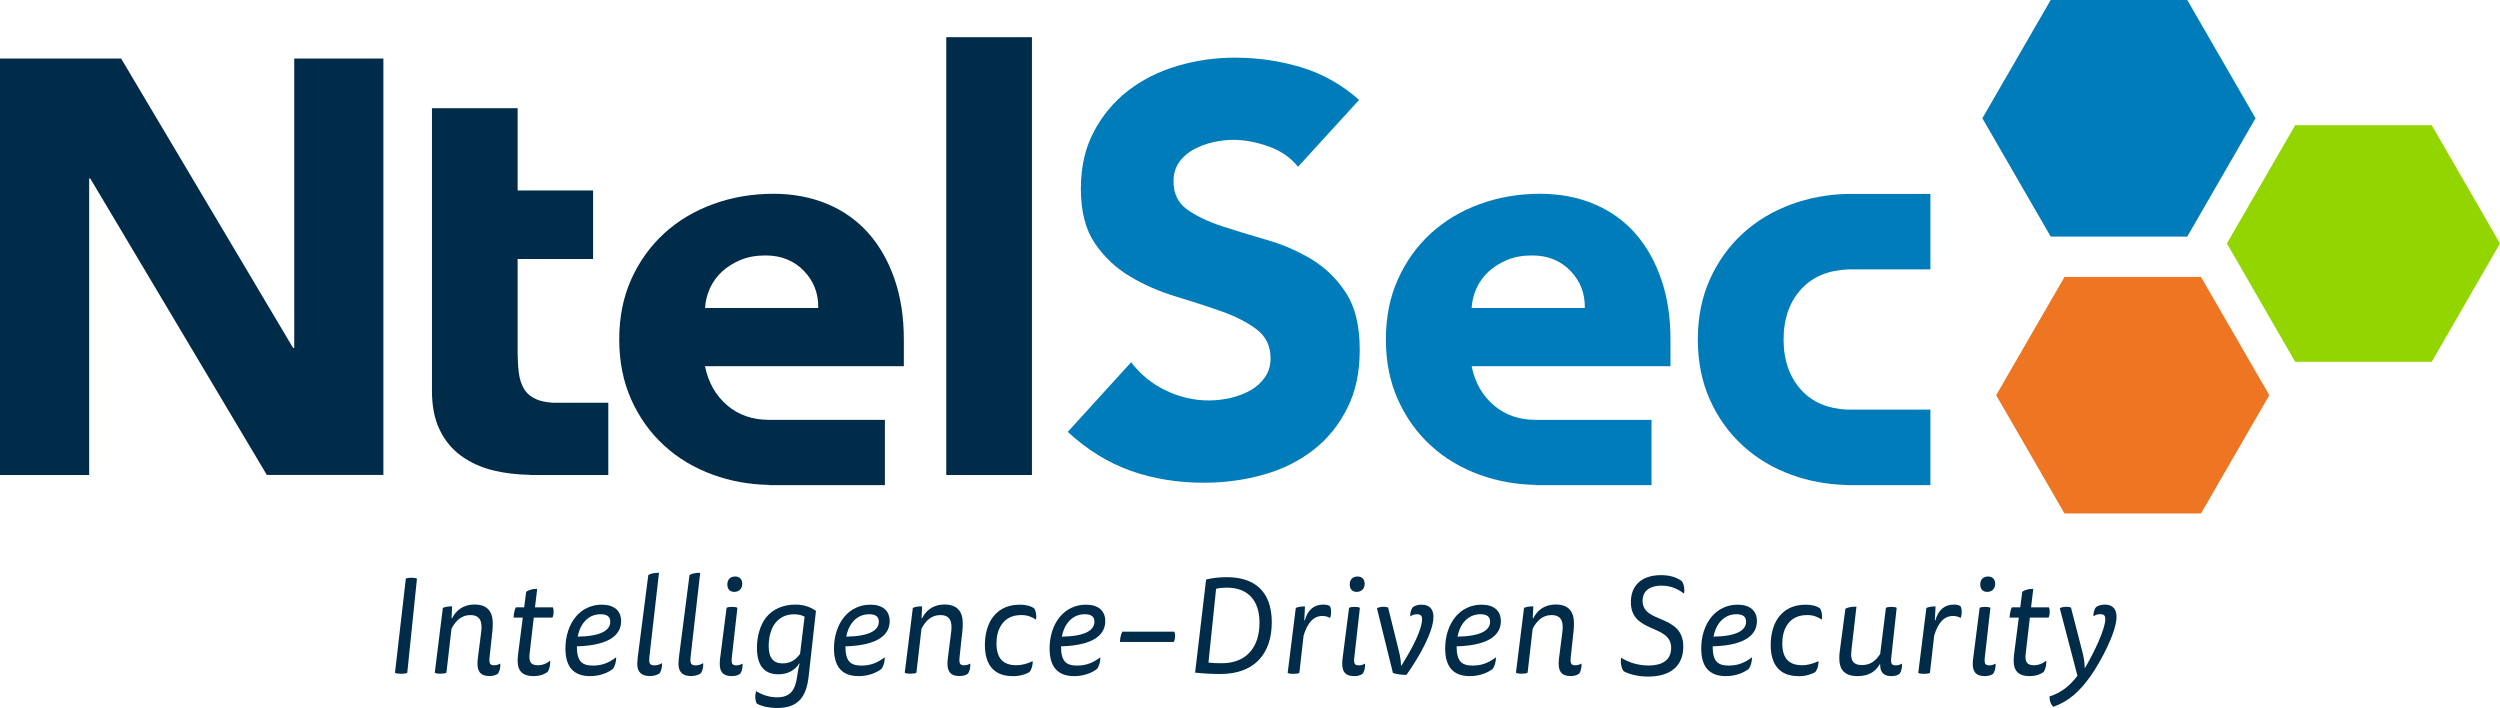 <svg xmlns="http://www.w3.org/2000/svg" id="Layer_1" data-name="Layer 1" viewBox="0 0 330.01 93.46"><defs><style>      .cls-1 {        fill: #007cba;      }      .cls-1, .cls-2, .cls-3, .cls-4 {        stroke-width: 0px;      }      .cls-2 {        fill: #93d500;      }      .cls-3 {        fill: #ee7623;      }      .cls-4 {        fill: #002b49;      }    </style></defs><g><path class="cls-4" d="M53.56,76.39c.14-.09.4-.13.76-.13s.58.04.72.13l-1.28,12.42c-.16.09-.42.13-.81.13-.43,0-.67-.04-.81-.13l1.43-12.42Z"></path><path class="cls-4" d="M58.47,80.24c.27-.13.69-.2,1.21-.2l-.07,1.57h.07c.49-.96,1.37-1.81,2.98-1.81s2.39.87,2.39,2.49c0,.34-.02.69-.05.98l-.38,3.54c-.09.87.16,1.01.6,1.01.36,0,.56-.09.81-.23.07.45-.09,1.1-.33,1.36-.27.18-.6.29-1.1.29-1.23,0-1.57-.67-1.57-1.65,0-.22.02-.47.05-.72l.43-3.38c.04-.27.05-.49.05-.74,0-.85-.31-1.56-1.45-1.56-1.23,0-1.97.78-2.51,1.79l-.67,5.82c-.14.09-.38.13-.78.13s-.61-.04-.76-.13l1.07-8.57Z"></path><path class="cls-4" d="M69.19,80.17l.27-2.06c.38-.25.83-.38,1.45-.38l-.29,2.44h2.35c.05.09.11.25.11.56,0,.36-.07.63-.16.8h-2.46l-.54,4.66c-.13,1.03.04,1.63,1.08,1.63.56,0,1.1-.18,1.61-.61.07.52-.09,1.16-.34,1.5-.51.36-1.07.54-1.83.54-1.55,0-2.11-.76-2.11-2.04,0-.27.04-.67.07-.94l.61-4.74h-1.21c0-.45.13-1.05.29-1.36h1.1Z"></path><path class="cls-4" d="M76.15,85.31c0,1.95.63,2.55,2.13,2.55,1.19,0,2.13-.38,3.06-1.1.02.49-.16,1.23-.45,1.55-.58.45-1.63.94-3,.94-2.22,0-3.25-1.27-3.25-3.65,0-1.59.47-3.11,1.37-4.19.83-.99,2.02-1.59,3.43-1.59,1.63,0,2.55.8,2.55,2.17,0,1.64-1.28,3.2-5.84,3.33ZM80.56,82.07c0-.58-.31-.99-1.27-.99s-1.74.42-2.31,1.19c-.33.45-.58,1.03-.72,1.77,3.09-.05,4.3-.85,4.3-1.97Z"></path><path class="cls-4" d="M85.72,86.82c-.11.87.18,1.01.67,1.01.43,0,.72-.13.98-.29.07.45-.09,1.1-.33,1.36-.33.22-.74.34-1.27.34-1.01,0-1.65-.45-1.65-1.61,0-.2.04-.56.05-.76l1.41-10.97c.34-.2.8-.29,1.41-.29l-1.28,11.21Z"></path><path class="cls-4" d="M91.16,86.82c-.11.87.18,1.01.67,1.01.43,0,.72-.13.98-.29.07.45-.09,1.1-.33,1.36-.33.22-.74.34-1.27.34-1.01,0-1.65-.45-1.65-1.61,0-.2.04-.56.05-.76l1.41-10.97c.34-.2.8-.29,1.41-.29l-1.28,11.21Z"></path><path class="cls-4" d="M96.6,86.82c-.11.9.16,1.01.63,1.01.33,0,.56-.11.78-.23.07.45-.09,1.1-.33,1.36-.27.18-.6.29-1.1.29-1.23,0-1.57-.67-1.57-1.65,0-.22.02-.47.05-.72l.85-6.64c.16-.09.36-.13.72-.13s.58.04.71.13l-.74,6.58ZM97.98,77.08c0,.63-.43,1.05-1.05,1.05-.54,0-.92-.33-.92-.98s.4-1.05,1.03-1.05c.54,0,.94.31.94.98Z"></path><path class="cls-4" d="M105.49,87.6c-.52.83-1.45,1.41-2.73,1.41-1.57,0-2.84-.81-2.84-3.49,0-1.48.4-2.98,1.19-3.99.9-1.17,2.37-1.72,3.87-1.72,1.19,0,2.01.33,2.73.83l-.96,8.61c-.29,2.62-1.28,4.21-4.16,4.21-.96,0-1.95-.18-2.69-.58-.25-.49-.25-1.21-.07-1.64.85.54,1.84.81,2.75.81,1.72,0,2.4-.94,2.64-2.71.05-.45.2-1.3.34-1.74h-.07ZM106.2,81.4c-.38-.2-.81-.31-1.37-.31-1.18,0-1.95.49-2.49,1.16-.63.78-.87,2.02-.87,3.02,0,1.57.6,2.3,1.86,2.3,1.07,0,1.72-.51,2.28-1.25l.6-4.92Z"></path><path class="cls-4" d="M111.6,85.31c0,1.95.63,2.55,2.13,2.55,1.19,0,2.13-.38,3.06-1.1.02.49-.16,1.23-.45,1.55-.58.45-1.63.94-3,.94-2.22,0-3.25-1.27-3.25-3.65,0-1.59.47-3.11,1.37-4.19.83-.99,2.02-1.59,3.43-1.59,1.63,0,2.55.8,2.55,2.17,0,1.64-1.28,3.2-5.84,3.33ZM116.01,82.07c0-.58-.31-.99-1.27-.99s-1.74.42-2.31,1.19c-.33.45-.58,1.03-.72,1.77,3.09-.05,4.3-.85,4.3-1.97Z"></path><path class="cls-4" d="M120.51,80.24c.27-.13.69-.2,1.21-.2l-.07,1.57h.07c.49-.96,1.37-1.81,2.98-1.81s2.39.87,2.39,2.49c0,.34-.02.69-.05.98l-.38,3.54c-.09.87.16,1.01.6,1.01.36,0,.56-.09.81-.23.07.45-.09,1.1-.33,1.36-.27.18-.6.29-1.1.29-1.23,0-1.57-.67-1.57-1.65,0-.22.02-.47.05-.72l.43-3.38c.04-.27.05-.49.05-.74,0-.85-.31-1.56-1.45-1.56-1.23,0-1.97.78-2.51,1.79l-.67,5.82c-.14.09-.38.13-.78.13s-.61-.04-.76-.13l1.07-8.57Z"></path><path class="cls-4" d="M133.66,89.25c-2.39,0-3.65-1.43-3.65-4.1,0-1.21.25-2.4.83-3.36.74-1.19,1.97-1.97,3.76-1.97.83,0,1.45.16,1.92.49.23.34.34.99.23,1.48-.6-.4-1.16-.6-1.95-.6-1.27,0-2.13.52-2.66,1.37-.42.69-.6,1.46-.6,2.37,0,2.03.94,2.88,2.6,2.88.87,0,1.56-.24,2.17-.54.05.47-.13,1.12-.43,1.46-.56.31-1.28.53-2.22.53Z"></path><path class="cls-4" d="M140.06,85.31c0,1.95.63,2.55,2.13,2.55,1.19,0,2.13-.38,3.06-1.1.02.49-.16,1.23-.45,1.55-.58.45-1.63.94-3,.94-2.22,0-3.25-1.27-3.25-3.65,0-1.59.47-3.11,1.37-4.19.83-.99,2.02-1.59,3.43-1.59,1.63,0,2.55.8,2.55,2.17,0,1.64-1.28,3.2-5.84,3.33ZM144.47,82.07c0-.58-.31-.99-1.27-.99s-1.74.42-2.31,1.19c-.33.45-.58,1.03-.72,1.77,3.09-.05,4.3-.85,4.3-1.97Z"></path><path class="cls-4" d="M155.01,83.39c.05.09.11.29.11.54,0,.34-.09.67-.18.81h-7.1c0-.43.13-1.03.31-1.36h6.87Z"></path><path class="cls-4" d="M159.2,76.5c.85-.2,1.68-.31,2.77-.31,3.6,0,5.91,1.84,5.91,5.95s-2.24,6.83-6.78,6.83c-1.16,0-2.33-.07-3.34-.18l1.45-12.29ZM159.52,87.46c.52.07,1.21.09,1.75.09,3.42,0,4.99-2.28,4.99-5.35s-1.65-4.63-4.32-4.63c-.49,0-.99.04-1.41.15l-1.01,9.74Z"></path><path class="cls-4" d="M172.17,81.89h.07c.38-1.41,1.25-2.08,2.42-2.08.42,0,.67.07.87.18.11.16.18.4.18.78,0,.34-.05.61-.14.81-.27-.18-.65-.27-1.01-.27-1.17,0-1.97.9-2.48,2.59l-.56,4.92c-.14.09-.38.13-.78.13s-.61-.04-.76-.13l1.07-8.57c.27-.13.69-.2,1.21-.2l-.09,1.84Z"></path><path class="cls-4" d="M178.77,86.82c-.11.9.16,1.01.63,1.01.33,0,.56-.11.78-.23.07.45-.09,1.1-.33,1.36-.27.18-.6.29-1.1.29-1.23,0-1.57-.67-1.57-1.65,0-.22.02-.47.05-.72l.85-6.64c.16-.09.36-.13.72-.13s.58.04.71.13l-.74,6.58ZM180.14,77.08c0,.63-.43,1.05-1.05,1.05-.54,0-.92-.33-.92-.98s.4-1.05,1.03-1.05c.54,0,.94.31.94.98Z"></path><path class="cls-4" d="M181.77,80.3c.14-.11.45-.2.89-.2.29,0,.45.04.58.11l1.45,5.86c.14.56.22,1.1.25,1.77h.07c1.45-2.33,2.71-4.72,2.71-6.16,0-.34-.16-.6-.67-.6-.38,0-.69.14-.89.29-.04-.47.13-.98.33-1.21.23-.18.61-.34,1.17-.34,1.12,0,1.56.67,1.56,1.61,0,1.93-1.83,5.22-3.56,7.65-.71,0-1.27-.07-1.79-.25l-2.1-8.51Z"></path><path class="cls-4" d="M192.28,85.31c0,1.95.63,2.55,2.13,2.55,1.19,0,2.13-.38,3.06-1.1.02.49-.16,1.23-.45,1.55-.58.45-1.63.94-3,.94-2.22,0-3.25-1.27-3.25-3.65,0-1.59.47-3.11,1.37-4.19.83-.99,2.03-1.59,3.43-1.59,1.63,0,2.55.8,2.55,2.17,0,1.64-1.28,3.2-5.84,3.33ZM196.7,82.07c0-.58-.31-.99-1.27-.99s-1.73.42-2.31,1.19c-.33.45-.58,1.03-.72,1.77,3.09-.05,4.3-.85,4.3-1.97Z"></path><path class="cls-4" d="M201.19,80.24c.27-.13.69-.2,1.21-.2l-.07,1.57h.07c.49-.96,1.37-1.81,2.98-1.81s2.39.87,2.39,2.49c0,.34-.02.69-.05.98l-.38,3.54c-.09.87.16,1.01.6,1.01.36,0,.56-.09.81-.23.07.45-.09,1.1-.33,1.36-.27.18-.6.29-1.1.29-1.23,0-1.57-.67-1.57-1.65,0-.22.02-.47.05-.72l.43-3.38c.04-.27.05-.49.05-.74,0-.85-.31-1.56-1.45-1.56-1.23,0-1.97.78-2.51,1.79l-.67,5.82c-.14.09-.38.13-.78.13s-.61-.04-.76-.13l1.07-8.57Z"></path><path class="cls-4" d="M219.36,77.3c-1.45,0-2.53.6-2.53,2.01,0,3.06,5.37,1.7,5.37,6.04,0,2.51-1.63,3.96-4.63,3.96-1.37,0-2.49-.31-3.24-.7-.31-.42-.45-1.18-.33-1.79.89.58,2.19,1.03,3.62,1.03,1.68,0,2.98-.63,2.98-2.33,0-3.18-5.32-1.86-5.32-6.04,0-2.2,1.43-3.56,3.98-3.56,1.08,0,2.03.25,2.75.8.29.4.4,1.12.29,1.64-.76-.58-1.68-1.05-2.95-1.05Z"></path><path class="cls-4" d="M226.08,85.31c0,1.95.63,2.55,2.13,2.55,1.19,0,2.13-.38,3.06-1.1.02.49-.16,1.23-.45,1.55-.58.45-1.63.94-3,.94-2.22,0-3.25-1.27-3.25-3.65,0-1.59.47-3.11,1.37-4.19.83-.99,2.03-1.59,3.43-1.59,1.63,0,2.55.8,2.55,2.17,0,1.64-1.28,3.2-5.84,3.33ZM230.49,82.07c0-.58-.31-.99-1.27-.99s-1.73.42-2.31,1.19c-.33.45-.58,1.03-.72,1.77,3.09-.05,4.3-.85,4.3-1.97Z"></path><path class="cls-4" d="M237.39,89.25c-2.39,0-3.65-1.43-3.65-4.1,0-1.21.25-2.4.83-3.36.74-1.19,1.97-1.97,3.76-1.97.83,0,1.45.16,1.92.49.23.34.34.99.23,1.48-.6-.4-1.16-.6-1.95-.6-1.27,0-2.13.52-2.66,1.37-.42.69-.6,1.46-.6,2.37,0,2.03.94,2.88,2.6,2.88.87,0,1.55-.24,2.17-.54.05.47-.13,1.12-.43,1.46-.56.31-1.28.53-2.22.53Z"></path><path class="cls-4" d="M244.42,85.7c-.04.27-.06.51-.06.7,0,.83.31,1.39,1.43,1.39,1.19,0,1.83-.62,2.4-1.46l.76-6.09c.16-.09.36-.13.72-.13s.58.04.7.13l-.72,6.58c-.11.9.16,1.01.63,1.01.33,0,.56-.11.78-.23.07.45-.09,1.1-.33,1.36-.27.2-.58.29-1.08.29-.87,0-1.5-.4-1.46-1.56h-.07c-.45.81-1.28,1.56-2.91,1.56-1.81,0-2.42-.94-2.42-2.39,0-.29.04-.67.07-.94l.74-5.57c.4-.2.81-.27,1.46-.27l-.65,5.62Z"></path><path class="cls-4" d="M255.41,81.89h.07c.38-1.41,1.25-2.08,2.42-2.08.42,0,.67.07.87.18.11.16.18.4.18.78,0,.34-.05.61-.14.81-.27-.18-.65-.27-1.01-.27-1.17,0-1.97.9-2.48,2.59l-.56,4.92c-.14.09-.38.13-.78.13s-.62-.04-.76-.13l1.07-8.57c.27-.13.69-.2,1.21-.2l-.09,1.84Z"></path><path class="cls-4" d="M262,86.82c-.11.9.16,1.01.63,1.01.33,0,.56-.11.78-.23.07.45-.09,1.1-.33,1.36-.27.18-.6.29-1.1.29-1.23,0-1.57-.67-1.57-1.65,0-.22.02-.47.06-.72l.85-6.64c.16-.09.36-.13.72-.13.34,0,.58.04.7.13l-.74,6.58ZM263.37,77.08c0,.63-.43,1.05-1.05,1.05-.54,0-.92-.33-.92-.98s.4-1.05,1.03-1.05c.54,0,.94.31.94.98Z"></path><path class="cls-4" d="M266.68,80.17l.27-2.06c.38-.25.83-.38,1.45-.38l-.29,2.44h2.35c.05.09.11.25.11.56,0,.36-.07.63-.16.8h-2.46l-.54,4.66c-.13,1.03.04,1.63,1.08,1.63.56,0,1.1-.18,1.61-.61.07.52-.09,1.16-.34,1.5-.51.36-1.07.54-1.83.54-1.55,0-2.12-.76-2.12-2.04,0-.27.04-.67.07-.94l.61-4.74h-1.21c0-.45.13-1.05.29-1.36h1.1Z"></path><path class="cls-4" d="M275.25,88.14c1.27-2.19,2.66-5.12,2.66-6.45,0-.4-.16-.62-.69-.62-.36,0-.69.14-.87.29-.05-.43.13-.98.33-1.21.25-.18.6-.34,1.17-.34,1.12,0,1.54.69,1.54,1.61,0,2.1-2.22,6.13-3.43,7.83-1.46,2.04-2.8,3.27-4.9,4.05-.34-.27-.52-.8-.52-1.37,1.54-.45,2.77-1.48,3.69-2.73l-2.33-8.9c.14-.11.47-.2.9-.2.29,0,.45.04.58.11l1.52,5.91c.14.53.29,1.32.29,2.03h.07Z"></path></g><g><g><path class="cls-1" d="M171.34,22.01c-.96-1.21-2.25-2.1-3.88-2.68-1.64-.58-3.18-.87-4.64-.87-.86,0-1.73.1-2.64.3-.91.2-1.76.52-2.56.94-.81.43-1.46.99-1.96,1.7-.5.7-.75,1.56-.75,2.56,0,1.61.6,2.84,1.81,3.7,1.21.86,2.73,1.58,4.56,2.19,1.84.6,3.81,1.21,5.92,1.81,2.11.6,4.09,1.46,5.92,2.56,1.83,1.11,3.36,2.59,4.56,4.45,1.21,1.86,1.81,4.35,1.81,7.47s-.55,5.56-1.66,7.77c-1.11,2.21-2.6,4.05-4.49,5.51-1.89,1.46-4.07,2.54-6.56,3.24-2.49.7-5.12,1.06-7.88,1.06-3.47,0-6.69-.53-9.65-1.58-2.97-1.06-5.73-2.76-8.3-5.13l8.37-9.2c1.21,1.61,2.73,2.85,4.56,3.73,1.84.88,3.73,1.32,5.69,1.32.96,0,1.92-.11,2.9-.34.98-.23,1.86-.57,2.64-1.02.78-.45,1.41-1.03,1.89-1.73.48-.7.72-1.53.72-2.49,0-1.61-.62-2.88-1.85-3.81-1.23-.93-2.78-1.72-4.64-2.38-1.86-.65-3.87-1.31-6.03-1.96-2.16-.65-4.18-1.53-6.03-2.64-1.86-1.1-3.41-2.56-4.64-4.37-1.23-1.81-1.85-4.2-1.85-7.17s.57-5.38,1.7-7.54c1.13-2.16,2.64-3.97,4.52-5.43,1.89-1.46,4.06-2.55,6.52-3.28,2.46-.73,5-1.09,7.62-1.09,3.02,0,5.93.43,8.75,1.28,2.82.86,5.36,2.29,7.62,4.3l-8.07,8.83Z"></path><path class="cls-1" d="M220.51,44.81c0-2.92-.4-5.55-1.21-7.92-.81-2.36-1.95-4.39-3.43-6.07-1.48-1.68-3.29-2.98-5.43-3.88-2.14-.9-4.52-1.36-7.13-1.36-2.82,0-5.47.45-7.96,1.36-2.49.9-4.65,2.2-6.49,3.88-1.84,1.69-3.28,3.71-4.34,6.07-1.06,2.36-1.58,5-1.58,7.92s.53,5.56,1.58,7.92c1.06,2.36,2.5,4.39,4.34,6.07,1.83,1.69,4,2.98,6.49,3.88,2.31.84,4.76,1.27,7.35,1.33v.03h15.31v-8.62h-15.31c-2.18,0-4.01-.64-5.5-1.91-1.51-1.28-2.49-3-2.94-5.17h26.25v-3.55ZM194.26,40.66c.05-.9.27-1.77.64-2.6.38-.83.91-1.56,1.58-2.19.68-.63,1.5-1.14,2.45-1.55.96-.4,2.06-.6,3.32-.6,2.06,0,3.75.68,5.06,2.04,1.31,1.36,1.93,2.99,1.89,4.9h-14.93Z"></path><g><path class="cls-4" d="M0,7.73h15.99l22.7,38.2h.15V7.73h11.77v54.96h-15.39L11.92,23.57h-.15v39.13H0V7.73Z"></path><path class="cls-4" d="M124.91,4.91h11.31v57.79h-11.31V4.91Z"></path><path class="cls-4" d="M119.31,44.81c0-2.92-.4-5.55-1.21-7.92-.81-2.36-1.95-4.39-3.43-6.07-1.48-1.68-3.29-2.98-5.43-3.88-2.14-.9-4.52-1.36-7.13-1.36-2.82,0-5.47.45-7.96,1.36-2.49.9-4.65,2.2-6.49,3.88-1.84,1.69-3.28,3.71-4.34,6.07-1.06,2.36-1.58,5-1.58,7.92s.53,5.56,1.58,7.92c1.06,2.36,2.5,4.39,4.34,6.07,1.83,1.69,4,2.98,6.49,3.88,2.31.84,4.76,1.27,7.35,1.33v.03h15.31v-8.62h-15.31c-2.18,0-4.01-.64-5.5-1.91-1.51-1.28-2.49-3-2.94-5.17h26.25v-3.55ZM93.07,40.66c.05-.9.27-1.77.64-2.6.38-.83.91-1.56,1.58-2.19.68-.63,1.5-1.14,2.45-1.55.96-.4,2.06-.6,3.32-.6,2.06,0,3.75.68,5.06,2.04,1.31,1.36,1.93,2.99,1.89,4.9h-14.93Z"></path><path class="cls-4" d="M72.93,53.16c-.86-.06-1.58-.21-2.15-.46-.73-.33-1.27-.79-1.62-1.39-.35-.6-.58-1.32-.68-2.15-.1-.83-.15-1.75-.15-2.75v-12.22h9.96v-9.05h-9.96v-10.86h-11.31v37.33c0,2.01.34,3.72,1.02,5.13s1.62,2.55,2.83,3.43c1.21.88,2.61,1.52,4.22,1.92,1.49.37,3.11.56,4.86.59v.02h10.35v-9.54h-7.36Z"></path></g><path class="cls-1" d="M244.03,35.56h10.79v-9.96h-11.12c-2.52.08-4.91.53-7.17,1.35-2.49.9-4.65,2.2-6.49,3.88-1.84,1.69-3.28,3.71-4.34,6.07-1.06,2.36-1.58,5-1.58,7.92s.53,5.56,1.58,7.92c1.06,2.36,2.5,4.39,4.34,6.07,1.83,1.69,4,2.98,6.49,3.88,2.25.82,4.64,1.25,7.17,1.33v.02h.57c.08,0,.15,0,.22,0h0s10.33,0,10.33,0v-9.97h-11.03c-2.52-.13-4.52-.97-5.97-2.54-1.58-1.71-2.38-3.95-2.38-6.71s.79-5,2.38-6.71c1.5-1.61,3.57-2.46,6.21-2.55Z"></path></g><polygon class="cls-1" points="288.73 0 270.7 0 261.68 15.61 270.7 31.23 288.73 31.23 297.74 15.61 288.73 0"></polygon><polygon class="cls-2" points="321 16.53 302.97 16.53 293.96 32.14 302.97 47.76 321 47.76 330.01 32.14 321 16.53"></polygon><polygon class="cls-3" points="290.54 36.56 272.52 36.56 263.5 52.17 272.52 67.78 290.54 67.78 299.56 52.17 290.54 36.56"></polygon></g></svg>